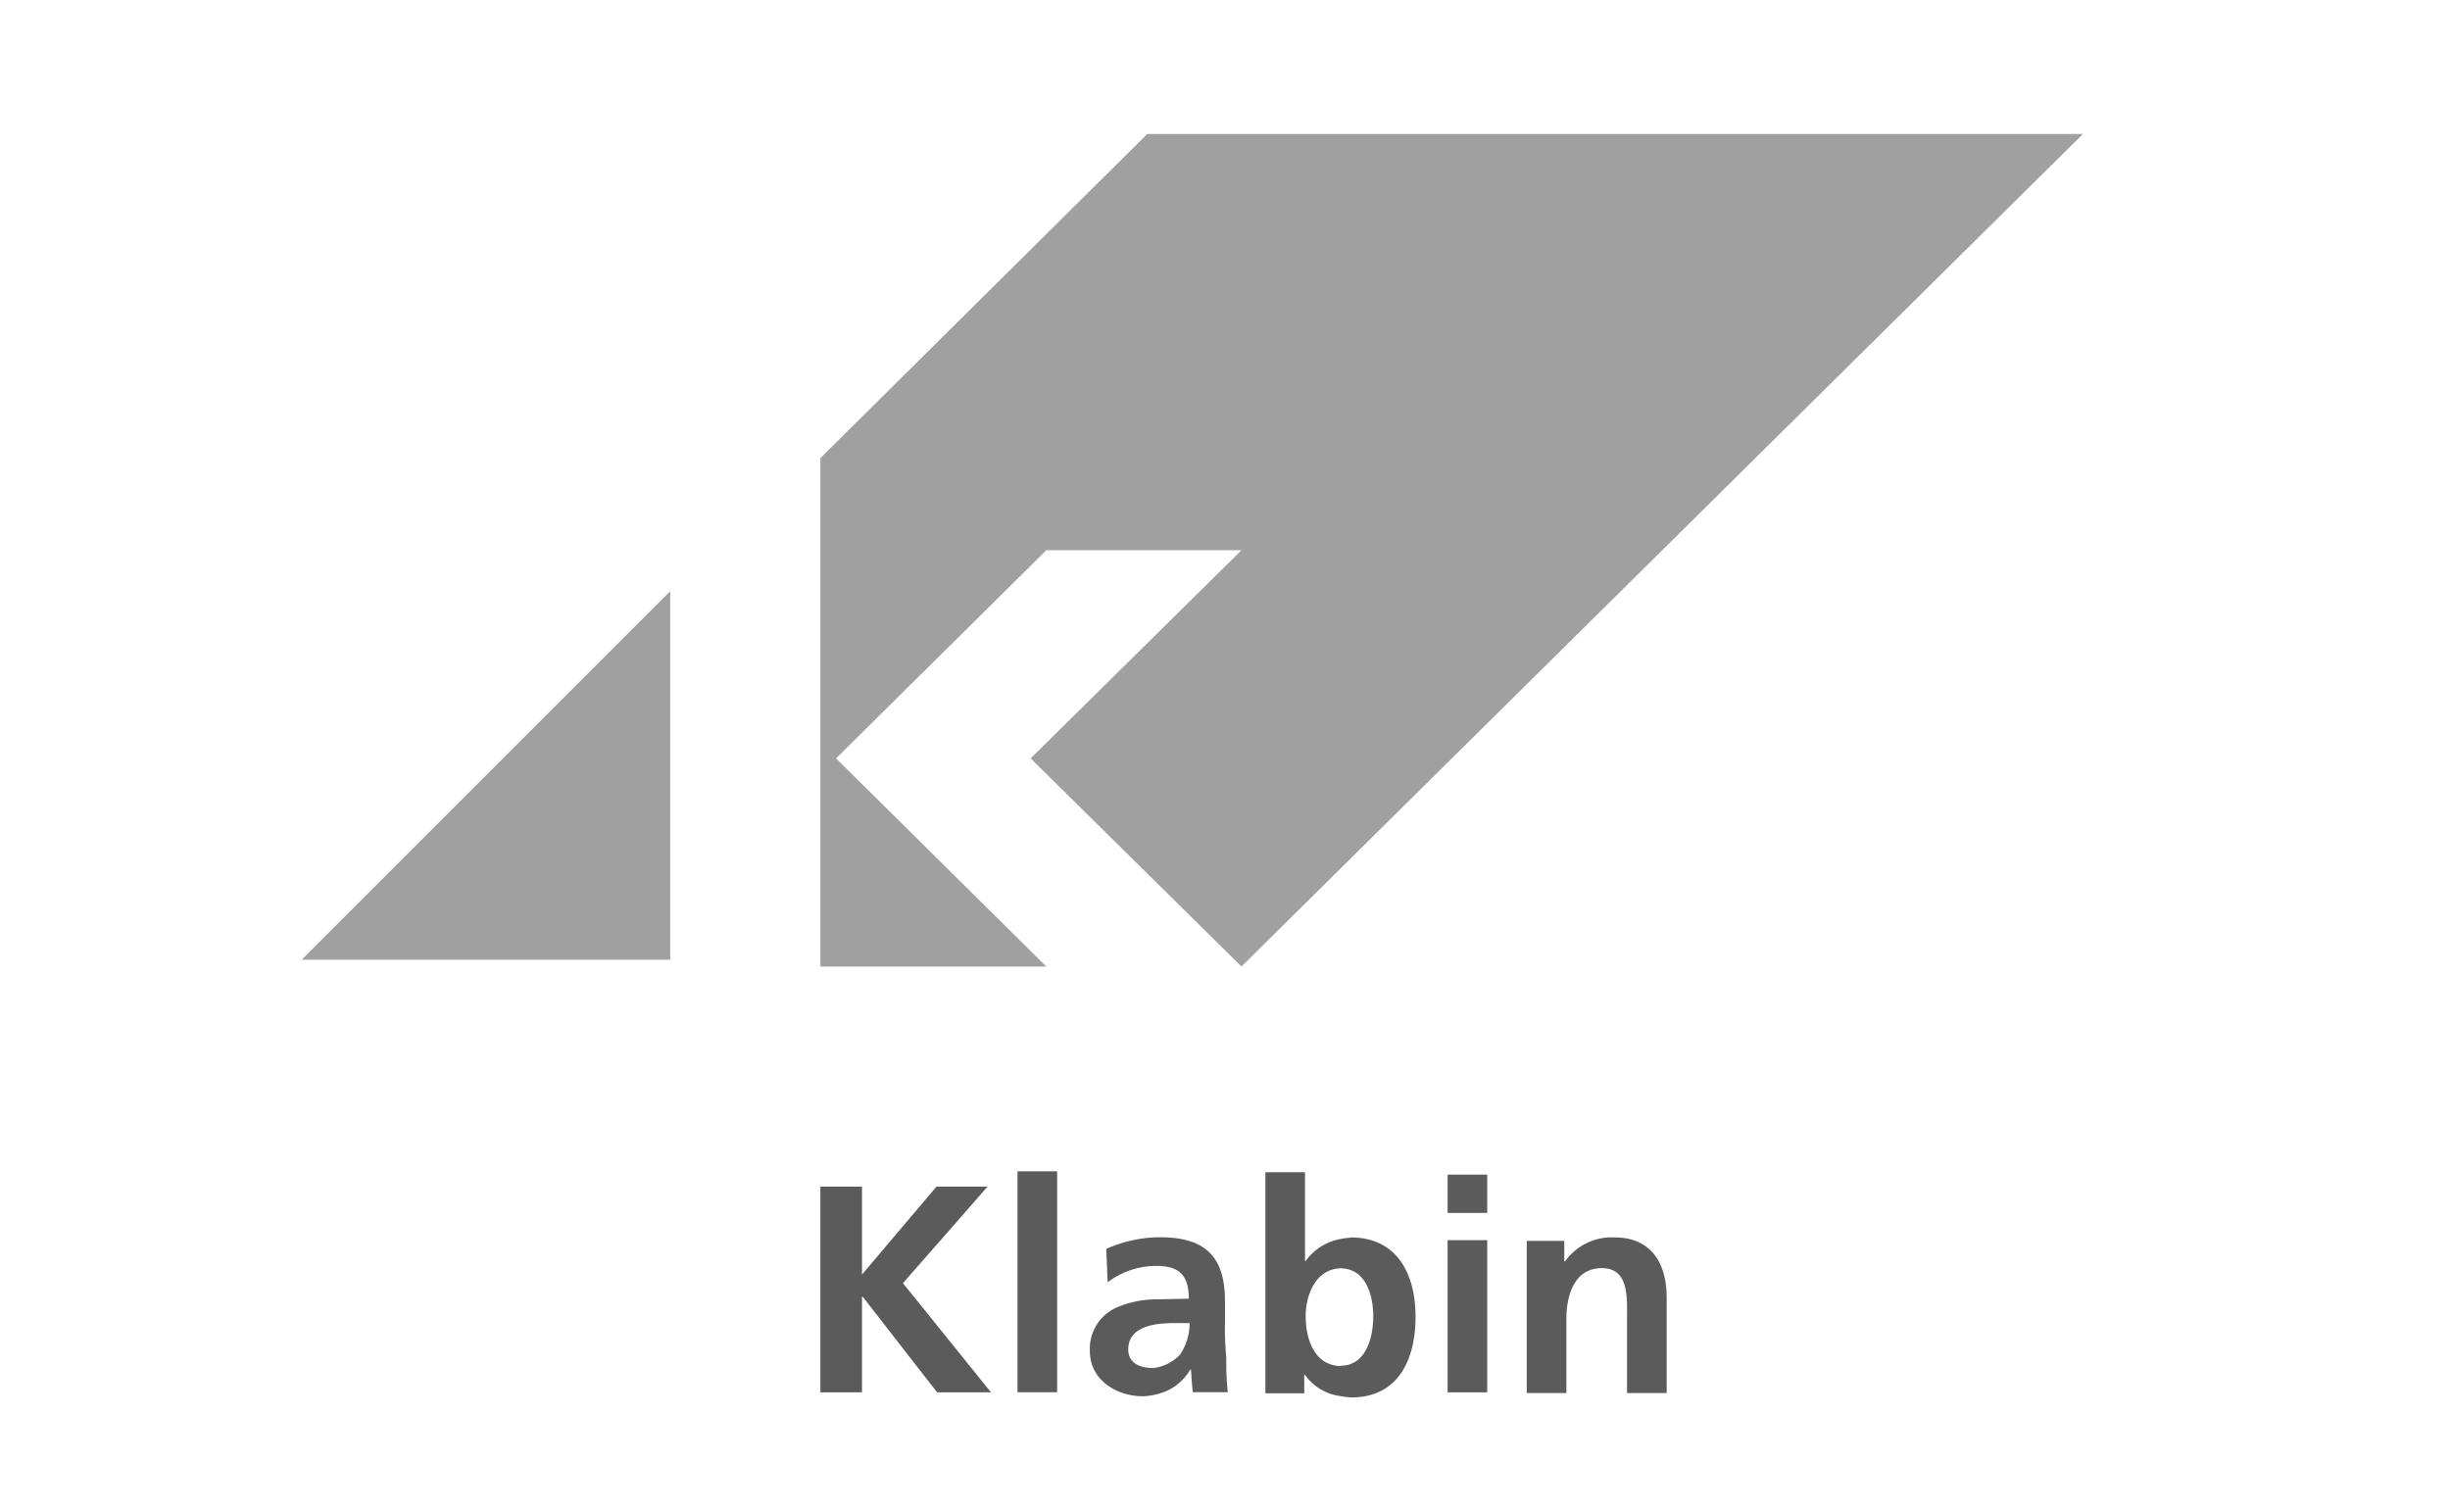 <svg id="Camada_1" data-name="Camada 1" xmlns="http://www.w3.org/2000/svg" viewBox="0 0 256 158"><defs><style>.cls-1{fill:#a0a0a0;}.cls-2{fill:#5b5b5b;}</style></defs><title>logo_</title><polygon class="cls-1" points="31.52 100.29 70.03 100.29 70.03 61.78 31.52 100.29"/><polygon class="cls-1" points="119.88 14 85.72 47.87 85.72 101 109.33 101 87.36 79.25 109.33 57.5 129.72 57.5 107.69 79.25 129.72 101 217.65 14 119.88 14"/><path class="cls-2" d="M168.73,129.31a6,6,0,0,0-5.2,2.5h-.08v-2.14h-3.92v15.9h4.14V137.8c0-2.07.64-5.28,3.71-5.28,2.63,0,2.63,2.64,2.63,4.57v8.48h4.14v-10C174.15,132,172.51,129.31,168.73,129.31ZM151.26,145.5h4.14V129.6h-4.14Zm0-18.75h4.14v-4h-4.14Zm-11.2,16c-2.78-.07-3.63-2.92-3.63-5.21,0-2.14,1-4.92,3.63-5h0c2.71,0,3.43,2.93,3.43,5C143.49,139.72,142.77,142.72,140.06,142.72Zm1.07-13.41a7.46,7.46,0,0,0-1.14.15,5.74,5.74,0,0,0-3.56,2.28h-.07v-9.27h-4.14v23.1h4.06v-1.92h.08a5.37,5.37,0,0,0,3.7,2.21,9.79,9.79,0,0,0,1.14.14c4.93,0,6.71-4,6.71-8.41S146.05,129.31,141.13,129.31Zm-17.75,12.13a4.59,4.59,0,0,1-2.86,1.49c-1.49,0-2.63-.57-2.63-1.92,0-1.86,1.56-2.5,3.35-2.71,0,0,.85-.07,1.28-.07h1.78A5.88,5.88,0,0,1,123.38,141.44ZM128,138v-2c0-4.71-2.07-6.71-6.84-6.71h-.08a14,14,0,0,0-5.49,1.22l.15,3.49a8.36,8.36,0,0,1,4.92-1.71h.42c2.14.07,3.14,1,3.14,3.42l-3.14.07a10.66,10.66,0,0,0-4.42.86,4.72,4.72,0,0,0-2.78,4.56c0,3,2.78,4.71,5.56,4.71a6.89,6.89,0,0,0,1.72-.29,5.37,5.37,0,0,0,3.2-2.49h.08c.07.5.07,1.5.21,2.35h3.64a28.27,28.27,0,0,1-.15-3.56A32.51,32.51,0,0,1,128,138Zm-21.68,7.49h4.14V122.4h-4.14ZM103.19,124H97.85l-7.78,9.19V124H85.72V145.5h4.35v-10h.07l7.78,10h5.63l-9.2-11.41Z"/></svg>